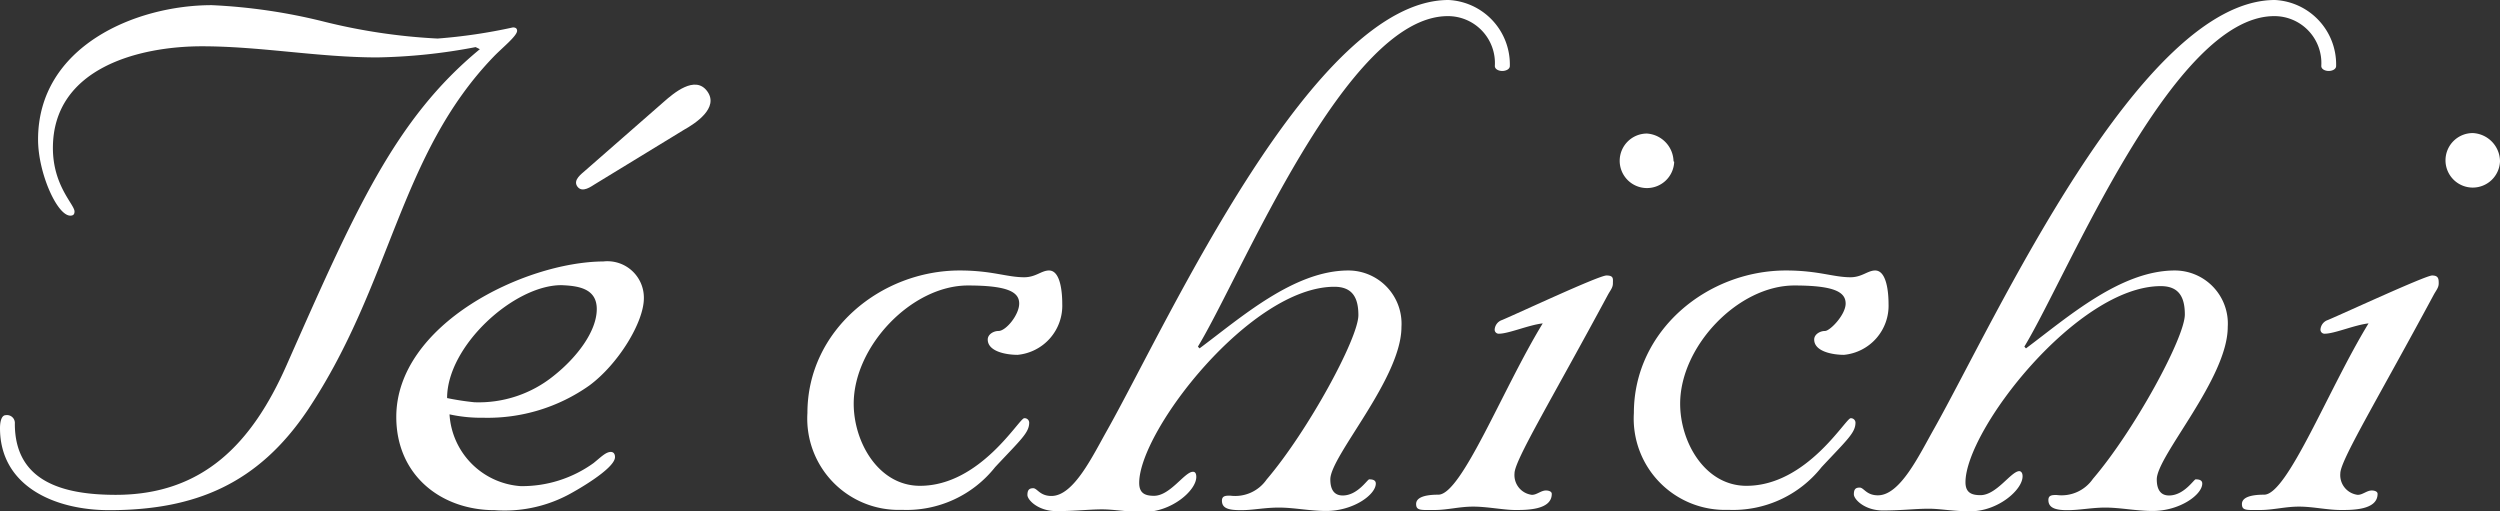 <svg xmlns="http://www.w3.org/2000/svg" width="155" height="31.68" viewBox="0 0 155 31.68"><rect x="0" y="0" width="155" height="31.68" fill="#333333" stroke="none"/><defs><style>.cls-1{fill:#fff;}</style></defs><g id="レイヤー_2" data-name="レイヤー 2"><g id="レイヤー_7" data-name="レイヤー 7"><path class="cls-1" d="M29.49,2.92a35.13,35.13,0,0,1-6.1.64c-3.64,0-7.23-.69-10.87-.69-3.85,0-9.24,1.32-9.24,6.31,0,2.34,1.34,3.5,1.34,3.93,0,.16-.06.26-.26.26-.82,0-2-2.65-2-4.72C2.36,2.87,8.41.32,13.13.32a35.17,35.17,0,0,1,6.87,1,36.59,36.59,0,0,0,7.13,1.07A33.53,33.53,0,0,0,31.8,1.7c.15,0,.26.05.26.21,0,.32-.93,1.06-1.44,1.59-5.9,6.11-6.31,14.07-11.54,21.92C16,30,12.1,31.63,6.77,31.63,3.38,31.63,0,30.14,0,26.54c0-.27.05-.8.36-.8a.49.49,0,0,1,.56.53c0,3.56,2.93,4.41,6.26,4.41,5.44,0,8.46-3.24,10.57-8,4.25-9.6,6.72-15.28,12-19.63Z"/><path class="cls-1" d="M37,19.16c0,1.38-1.23,3-2.67,4.14a7.39,7.39,0,0,1-4.92,1.64,16.65,16.65,0,0,1-1.69-.26c0-3.24,4.15-7,7.08-7C35.85,17.72,37,17.88,37,19.16ZM24.57,25.85c0,3.61,2.77,5.78,6.1,5.78a8.43,8.43,0,0,0,4.46-.9c.42-.21,3-1.65,3-2.39,0-.21-.1-.32-.26-.32-.31,0-.61.32-1.07.69a7.58,7.58,0,0,1-4.52,1.43,4.75,4.75,0,0,1-4.41-4.45,9.13,9.13,0,0,0,2.1.21,10.91,10.91,0,0,0,6.57-2c1.79-1.32,3.38-3.92,3.38-5.41a2.26,2.26,0,0,0-2.51-2.28C32.52,16.24,24.57,20.11,24.57,25.85Z"/><path class="cls-1" d="M59.5,16.77c2,0,2.92.42,4,.42.72,0,1.07-.42,1.54-.42.72,0,.82,1.38.82,2.07A3.06,3.06,0,0,1,63.09,22c-.72,0-1.85-.21-1.85-.95,0-.32.36-.53.67-.53.46,0,1.28-1,1.28-1.7s-.67-1.12-3.18-1.12c-3.49,0-7.08,3.77-7.08,7.33,0,2.39,1.54,5.09,4.11,5.09,3.74,0,6.15-4.19,6.46-4.19a.28.28,0,0,1,.31.27c0,.63-.52,1.06-2.11,2.76a7,7,0,0,1-5.79,2.65,5.66,5.66,0,0,1-5.85-6C50.06,20.48,54.63,16.77,59.5,16.77Z"/><path class="cls-1" d="M86.89,20.27c0,3.19-4.41,8-4.41,9.45,0,.58.2,1,.77,1,.92,0,1.53-1,1.64-1s.41,0,.41.26c0,.69-1.39,1.7-3.08,1.7-1,0-2-.21-2.92-.21s-1.59.16-2.36.16-1.18-.11-1.18-.59c0-.31.25-.31.51-.31a2.37,2.37,0,0,0,2.26-1c2.56-3,5.69-8.76,5.69-10.19,0-1.07-.36-1.76-1.49-1.76-5.18,0-12.1,8.92-12.1,12.16,0,.64.36.8.92.8,1,0,1.9-1.49,2.41-1.49.05,0,.21,0,.21.32,0,.85-1.54,2.17-3.23,2.17-1.13,0-1.85-.16-2.62-.16s-1.69.11-2.82.11-1.8-.69-1.8-1,.11-.42.36-.42.41.48,1.13.48c1.39,0,2.56-2.5,3.49-4.14C72.53,19.74,81.45,0,89.81,0a4,4,0,0,1,3.8,4.09c0,.21-.26.31-.47.31s-.46-.1-.46-.31A2.91,2.91,0,0,0,89.76,1C83.45,1,77,17,74.27,21.49l.1.11c2.57-1.91,5.85-4.83,9.23-4.83A3.3,3.3,0,0,1,86.89,20.27Z"/><path class="cls-1" d="M100,17.57c0,.26-.15.42-.3.69-3.54,6.58-5.8,10.29-5.8,11.09a1.23,1.23,0,0,0,1.08,1.33c.31,0,.56-.27.87-.27.15,0,.36.05.36.21,0,1-1.54,1-2.26,1s-1.74-.21-2.61-.21-1.59.21-2.41.21-1.13.05-1.13-.37.56-.58,1.38-.58c1.44,0,4-6.58,6.47-10.62-.88.1-2.11.64-2.72.64a.25.25,0,0,1-.26-.27.67.67,0,0,1,.46-.58c1.13-.48,6-2.76,6.47-2.76S100,17.3,100,17.57Zm3.8-7.54a1.69,1.69,0,1,1-1.69-1.75A1.77,1.77,0,0,1,103.76,10Z"/><path class="cls-1" d="M110.73,16.77c2,0,2.93.42,4,.42.71,0,1.07-.42,1.53-.42.72,0,.83,1.38.83,2.07A3.06,3.06,0,0,1,114.33,22c-.72,0-1.85-.21-1.85-.95,0-.32.36-.53.67-.53s1.28-1,1.28-1.7-.67-1.12-3.18-1.12c-3.49,0-7.08,3.77-7.08,7.33,0,2.39,1.54,5.09,4.11,5.09,3.74,0,6.15-4.19,6.46-4.19a.28.28,0,0,1,.3.27c0,.63-.51,1.06-2.1,2.76a7,7,0,0,1-5.79,2.65,5.66,5.66,0,0,1-5.85-6C101.3,20.48,105.86,16.77,110.73,16.77Z"/><path class="cls-1" d="M138.12,20.27c0,3.19-4.4,8-4.4,9.45,0,.58.2,1,.76,1,.93,0,1.54-1,1.65-1s.41,0,.41.26c0,.69-1.39,1.7-3.08,1.7-1,0-2-.21-2.93-.21-.82,0-1.59.16-2.36.16S127,31.47,127,31c0-.31.25-.31.51-.31a2.36,2.36,0,0,0,2.25-1c2.57-3,5.7-8.76,5.7-10.19,0-1.07-.36-1.76-1.49-1.76-5.18,0-12.11,8.92-12.11,12.16,0,.64.37.8.93.8,1,0,1.9-1.49,2.41-1.49,0,0,.2,0,.2.32,0,.85-1.54,2.17-3.23,2.17-1.13,0-1.84-.16-2.61-.16s-1.69.11-2.82.11-1.8-.69-1.8-1,.1-.42.36-.42.41.48,1.13.48c1.39,0,2.56-2.5,3.49-4.14C123.76,19.74,132.69,0,141.05,0a4,4,0,0,1,3.79,4.09c0,.21-.25.31-.46.31s-.46-.1-.46-.31A2.91,2.91,0,0,0,141,1C134.69,1,128.23,17,125.51,21.49l.1.11c2.56-1.91,5.85-4.83,9.23-4.83A3.29,3.29,0,0,1,138.12,20.27Z"/><path class="cls-1" d="M151.2,17.57c0,.26-.15.42-.3.69-3.54,6.58-5.8,10.29-5.8,11.09a1.23,1.23,0,0,0,1.08,1.33c.31,0,.56-.27.87-.27.15,0,.36.05.36.21,0,1-1.54,1-2.26,1-.87,0-1.74-.21-2.61-.21s-1.59.21-2.42.21-1.12.05-1.12-.37.56-.58,1.38-.58c1.44,0,4-6.58,6.47-10.62-.88.1-2.11.64-2.72.64a.25.25,0,0,1-.26-.27.67.67,0,0,1,.46-.58c1.13-.48,6.06-2.76,6.46-2.76S151.2,17.3,151.2,17.57ZM155,10a1.69,1.69,0,1,1-1.69-1.75A1.77,1.77,0,0,1,155,10Z"/><path class="cls-1" d="M36.9,11.41c-.22.13-.79.58-1.1.16s.3-.82.49-1l4.87-4.26c.59-.52,1.94-1.68,2.69-.65s-.75,2-1.43,2.38Z"/></g></g></svg>